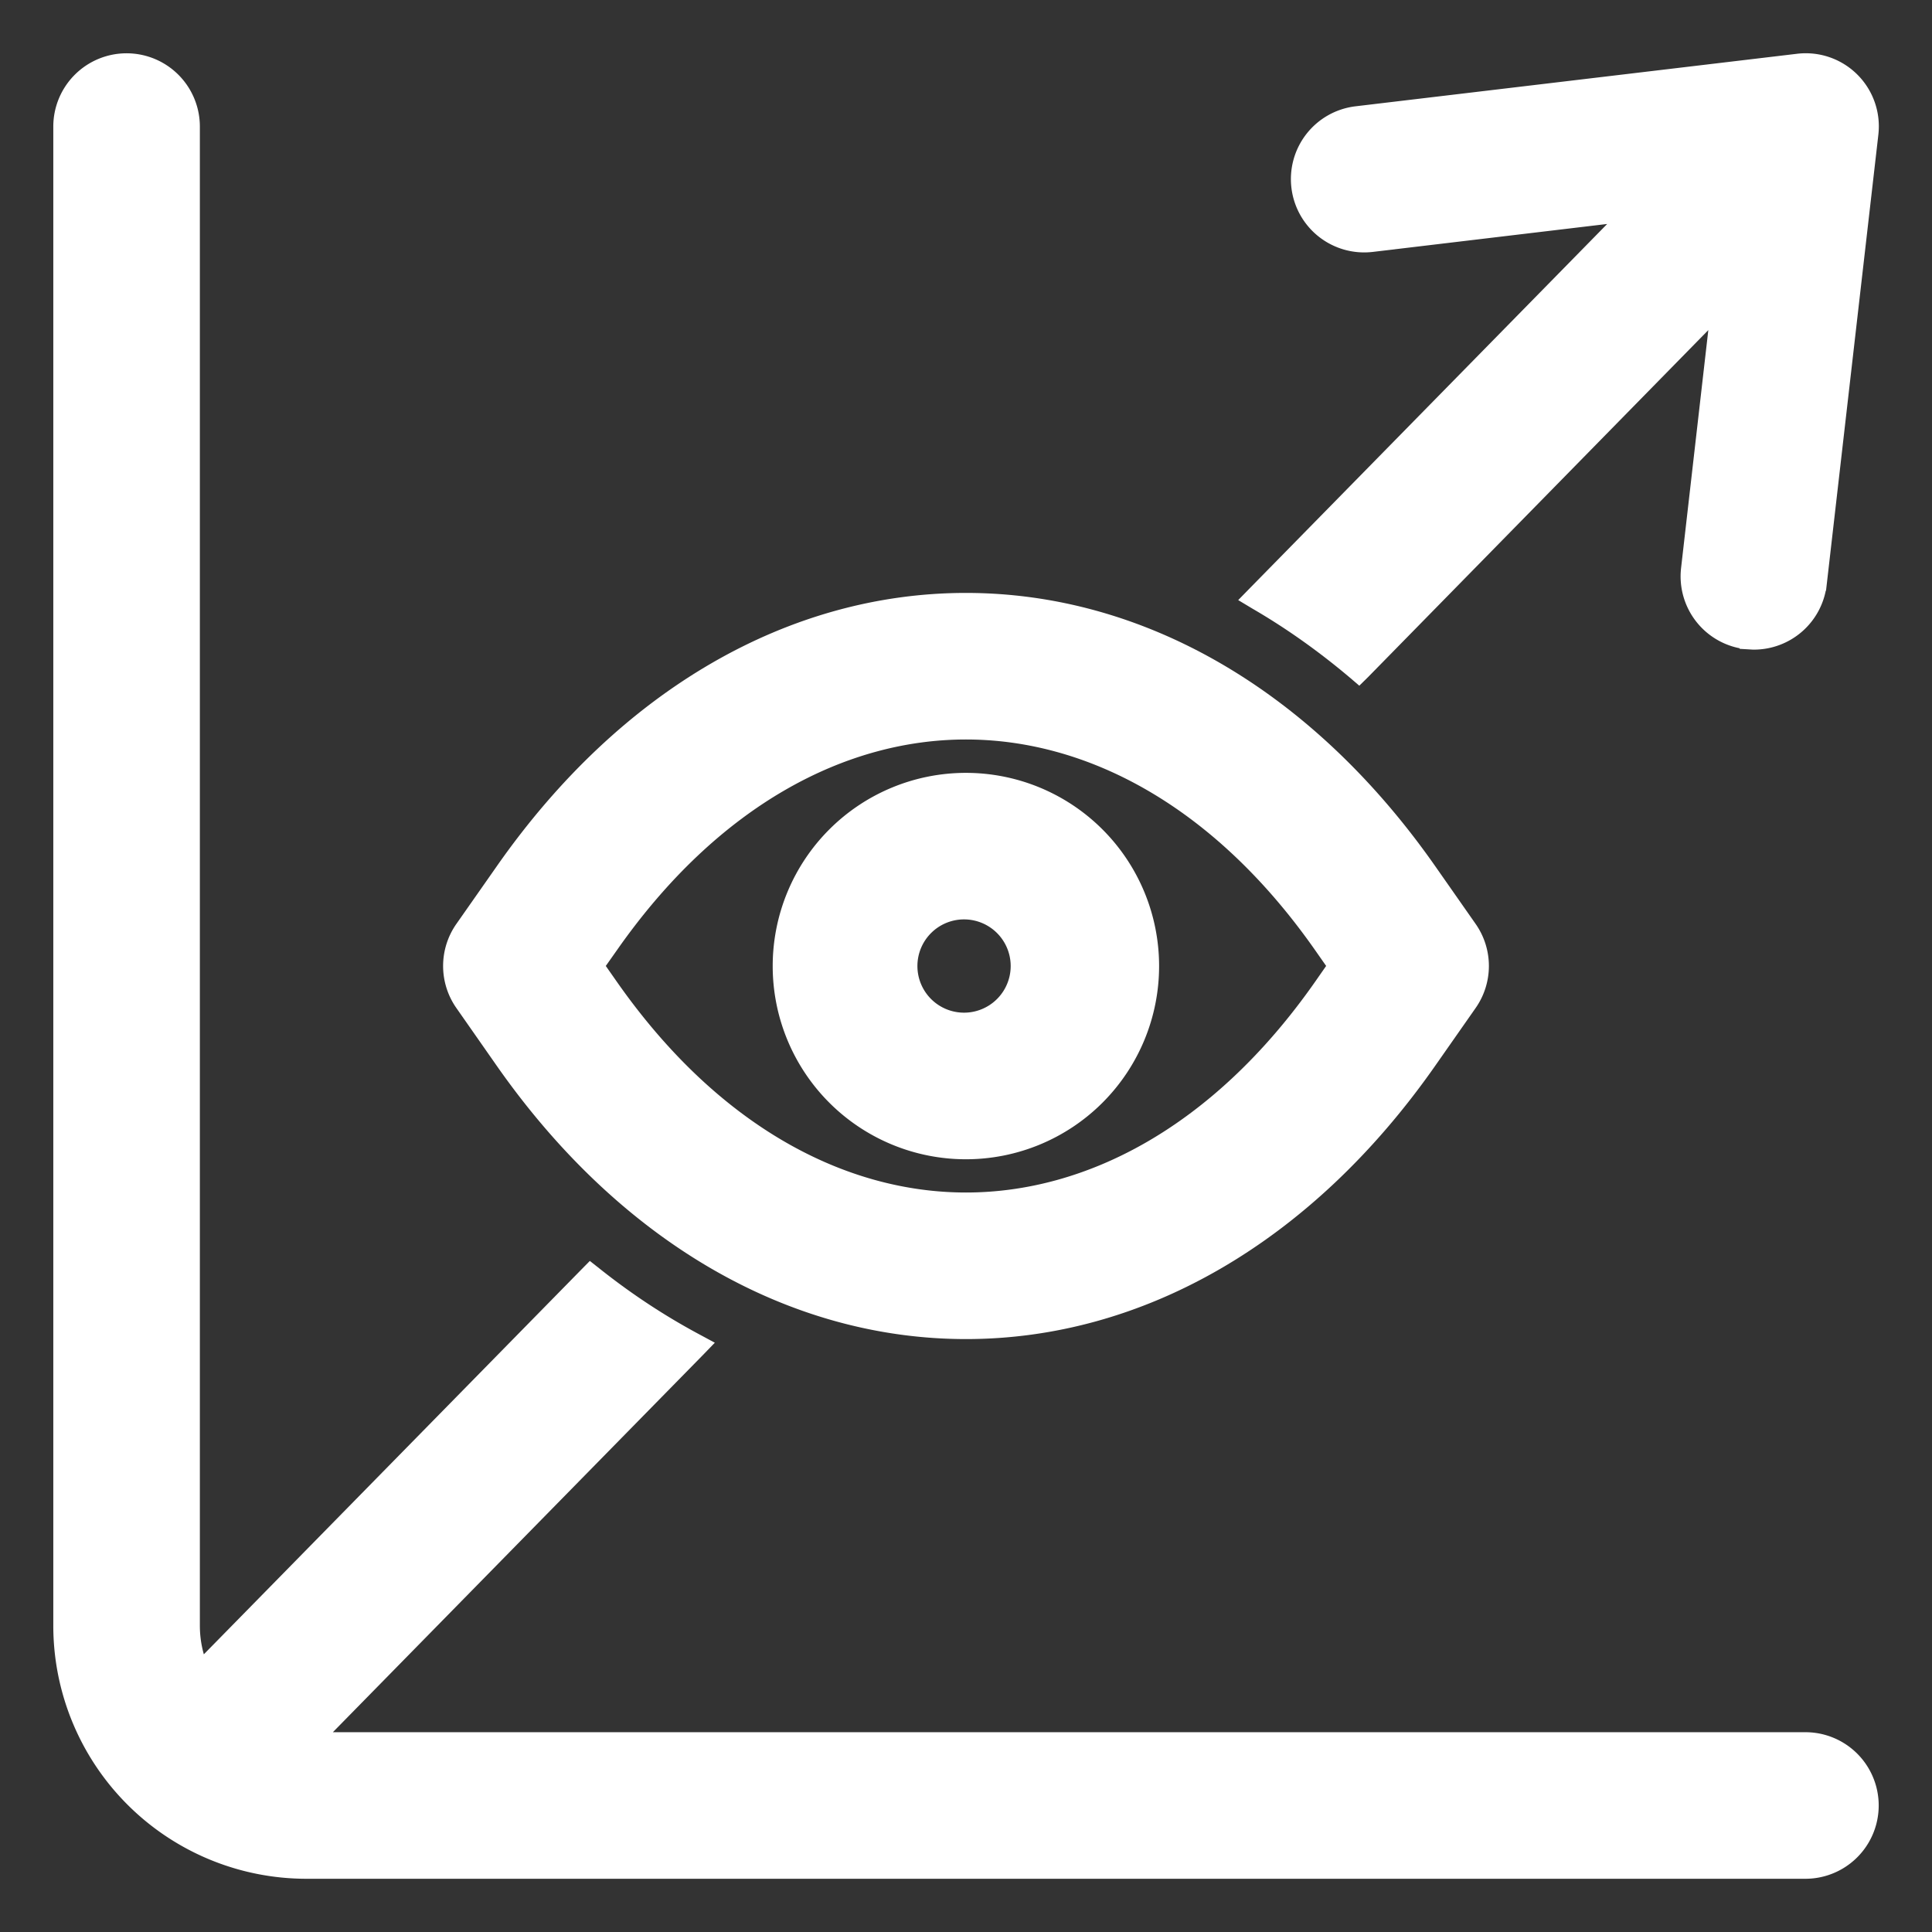 <?xml version="1.0" encoding="UTF-8"?>
<svg xmlns="http://www.w3.org/2000/svg" width="29" height="29" fill="none">
  <rect width="100%" height="100%" fill="#333333" stroke="none"/>
  <path d="M26.982.907a.997.997 0 011.113 1.107l-.775 6.752a1 1 0 01-1.005.885l-.102-.006a1 1 0 01-.88-1.108l.442-3.86-5.31 5.415-.066.065-.07-.06c-.47-.397-.962-.747-1.473-1.044l-.11-.066.089-.091 5.56-5.667-3.8.453h-.001a1 1 0 01-1.11-.874v-.001a1 1 0 01.874-1.112l6.624-.788zM1.9.9a1 1 0 011 1v22.5c0 .219.042.427.117.618l5.782-5.893.063-.064.07.055c.484.386.992.72 1.517 1.001l.117.063-.092.095-5.716 5.826H27.1a1 1 0 110 2H4.6a3.7 3.7 0 01-3.7-3.7V1.9a1 1 0 011-1z" fill="#fff" stroke="#fff" stroke-width=".2"></path>
  <path d="M14.499 11.701a2.8 2.8 0 11-.001 5.6 2.8 2.8 0 01.001-5.6zm0 2a.8.8 0 100 1.599.8.8 0 000-1.599z" fill="#fff" stroke="#fff" stroke-width=".2"></path>
  <path d="M14.499 9c2.612 0 5.114 1.424 6.956 4.05l.613.876a1 1 0 010 1.147l-.613.876C19.613 18.576 17.111 20 14.5 20s-5.113-1.425-6.955-4.05l-.613-.877a1 1 0 010-1.147l.613-.875C9.386 10.424 11.887 9 14.499 9zm0 2c-1.83 0-3.77.992-5.317 3.2l-.211.299.21.3C10.73 17.008 12.669 18 14.5 18c1.83 0 3.77-.992 5.318-3.2l.21-.301-.21-.3C18.27 11.992 16.33 11 14.5 11z" fill="#fff" stroke="#fff" stroke-width=".2"></path>
</svg>
